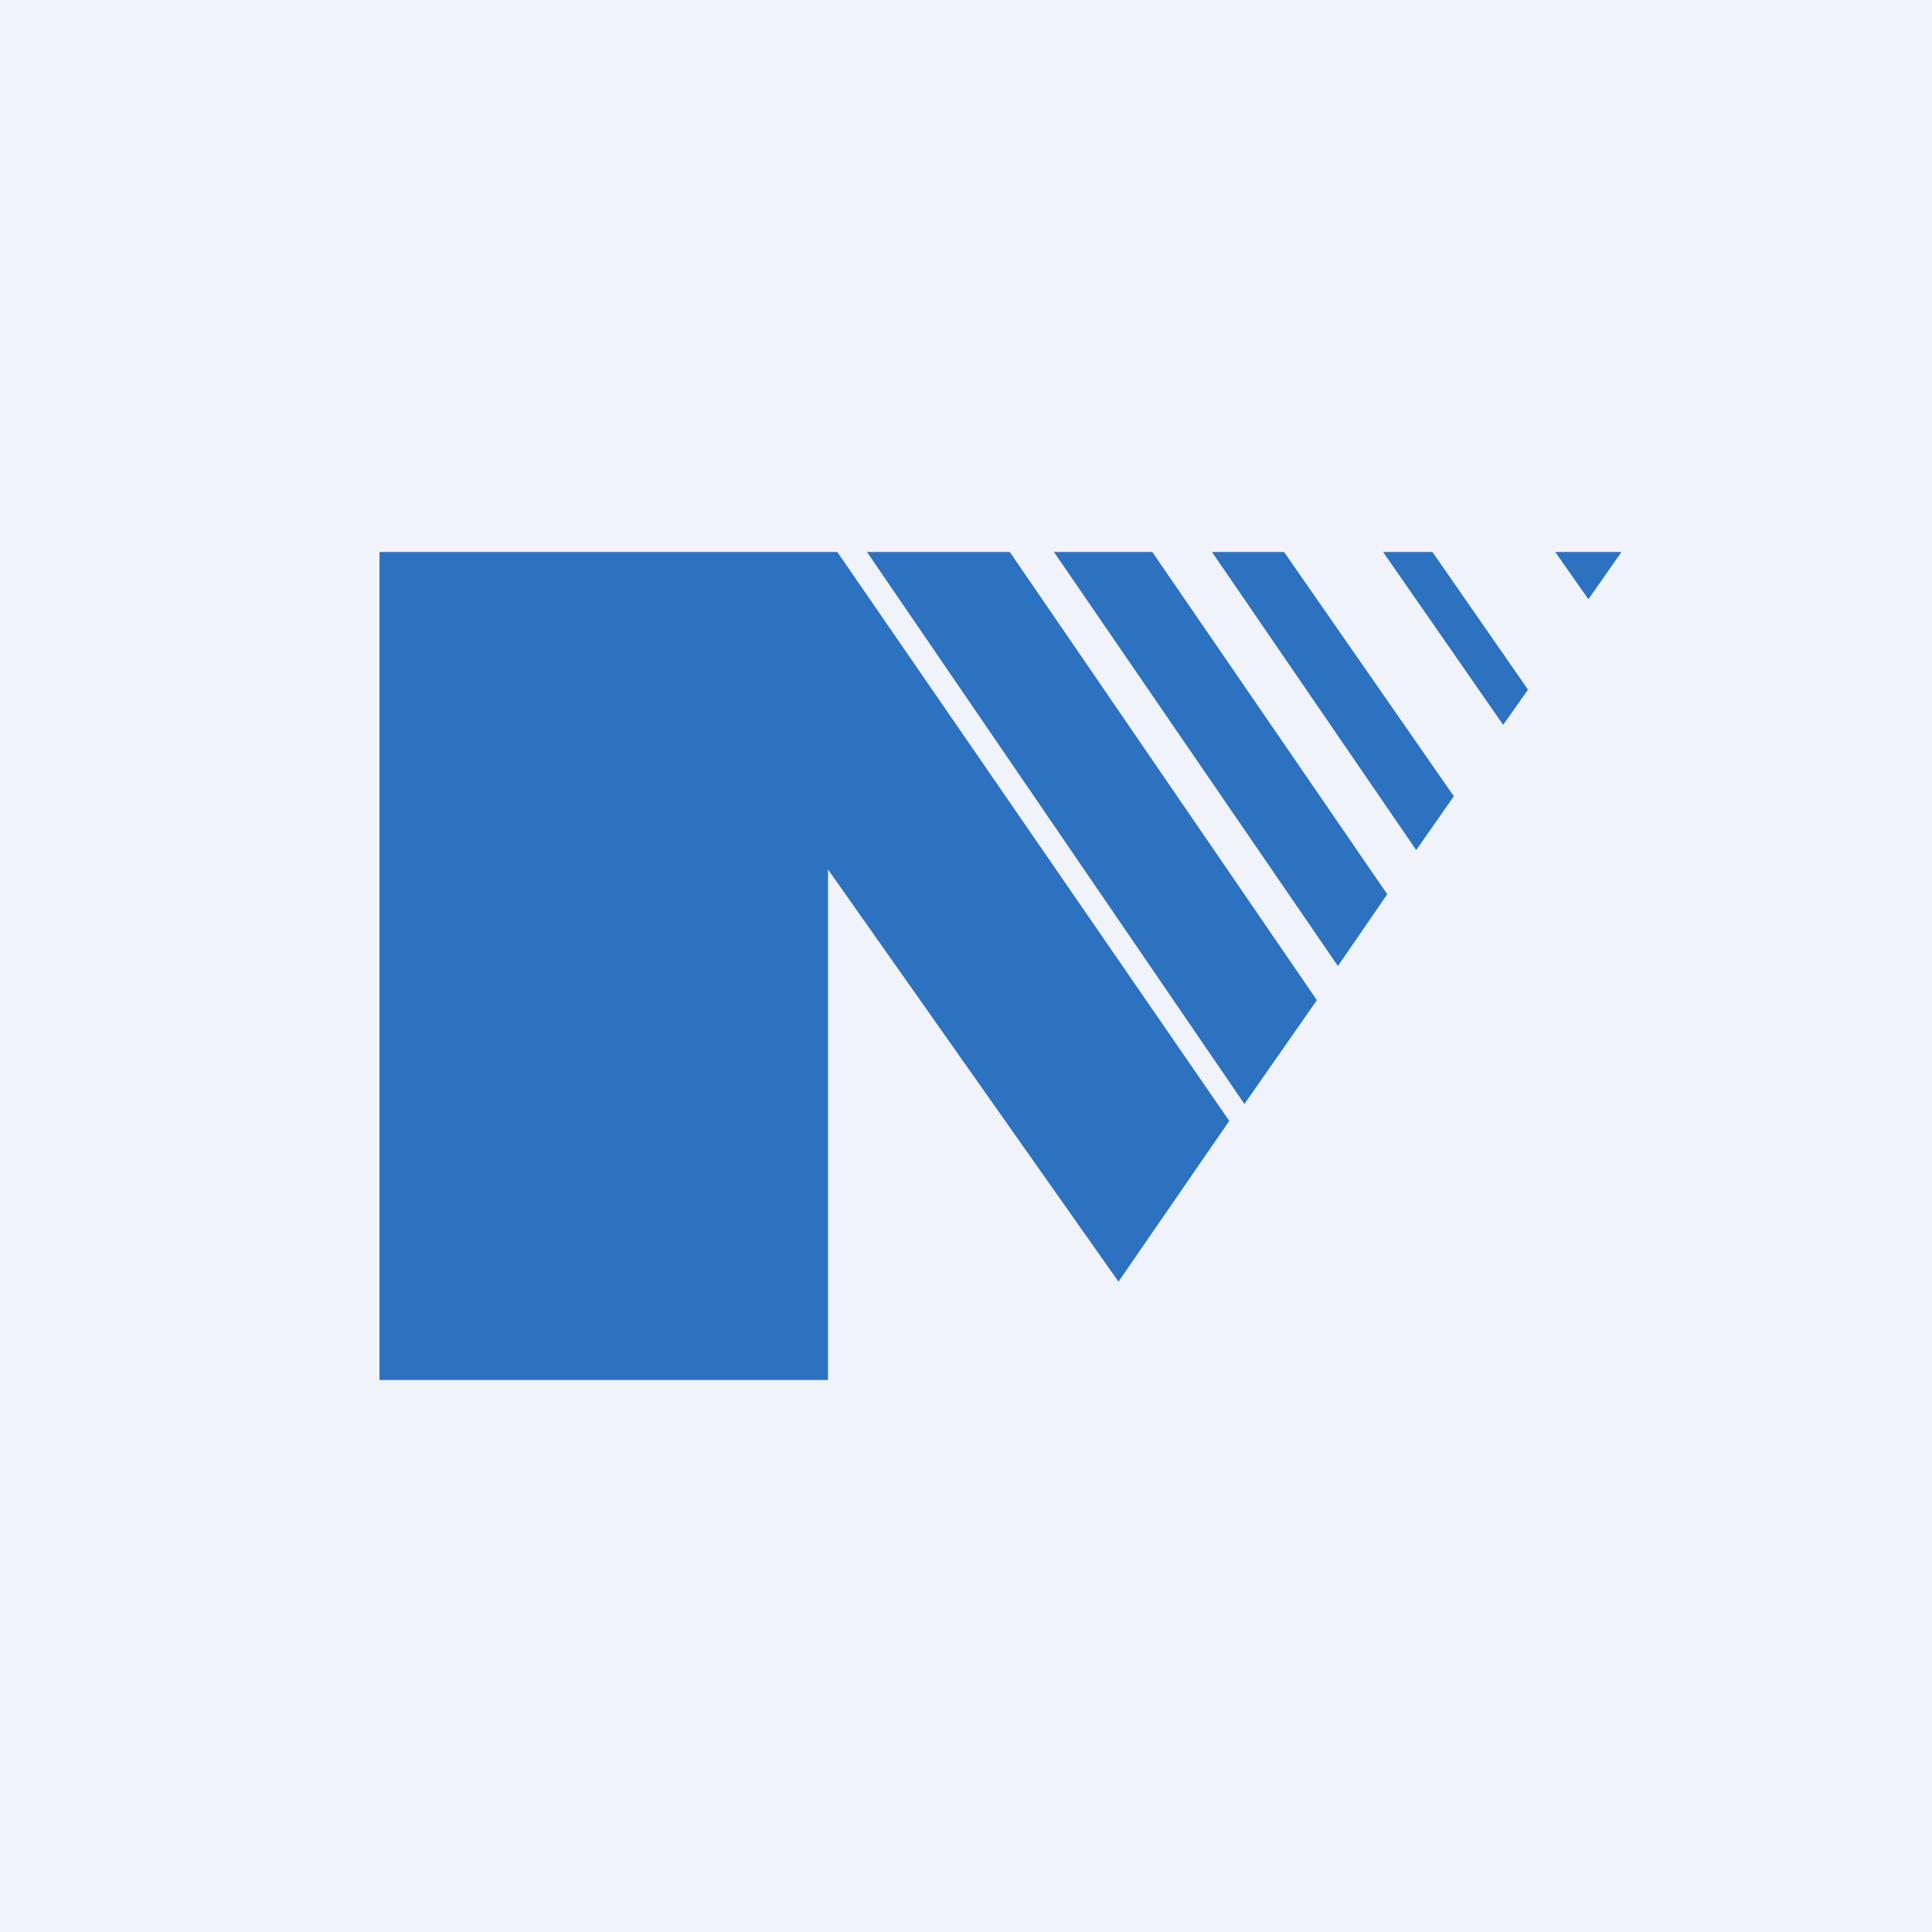 <!-- by TradingView --><svg width="56" height="56" viewBox="0 0 56 56" xmlns="http://www.w3.org/2000/svg"><path fill="#F0F3FA" d="M0 0h56v56H0z"/><path d="M46.04 17.37 47 16h-1.92l.96 1.37Zm-4.99 7.27L35.13 16h2.09l4.92 7.08-1.09 1.56ZM36.07 32 25.13 16h4.14l8.9 12.99-2.1 3.01ZM11 16v24h13V25.2l8.42 11.95 3.21-4.66L24.27 16H11Zm19.55 0 8.23 12 1.43-2.08L33.4 16h-2.86Zm9.54 0 3.48 5.01.72-1.02L41.52 16h-1.43Z" fill="#2D71C1"/></svg>